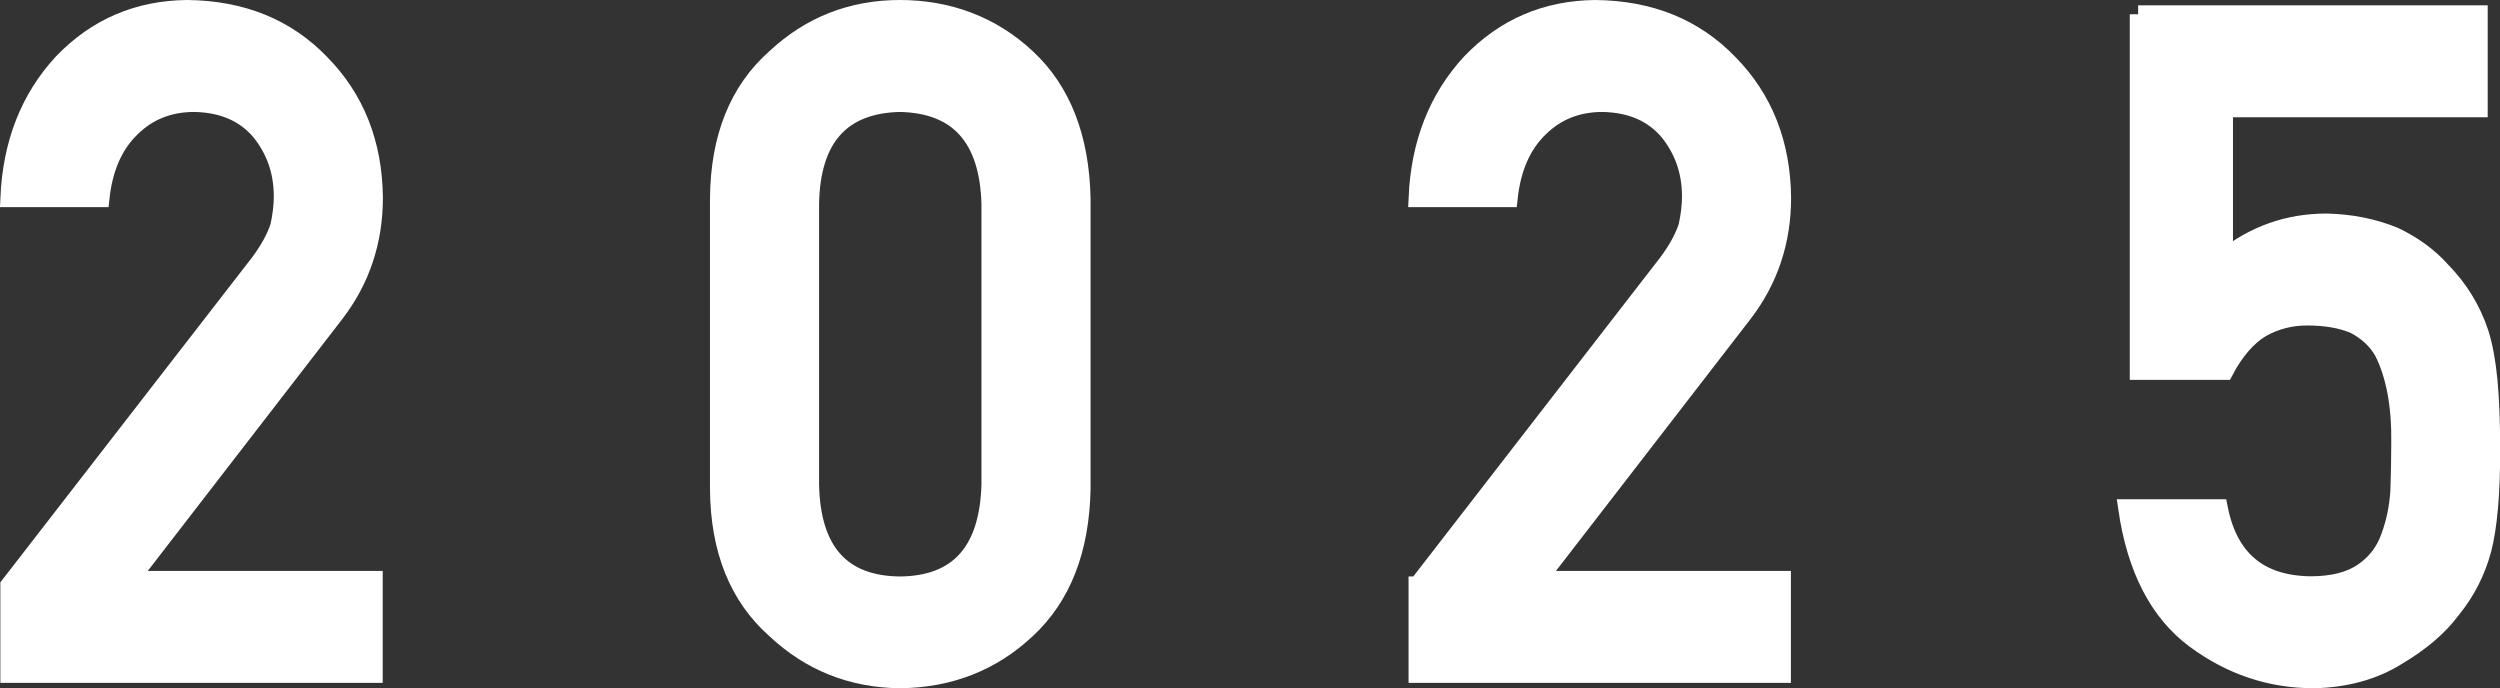 <?xml version="1.0" encoding="UTF-8"?><svg id="_レイヤー_2" xmlns="http://www.w3.org/2000/svg" viewBox="0 0 140.25 38.62"><rect x="0" y="0" width="140.25" height="38.62" fill="#333333" stroke="none"/><defs><style>.cls-1{fill:#fff;stroke:#fff;stroke-miterlimit:10;}</style></defs><g id="_レイヤー_1-2"><path class="cls-1" d="M.52,32.84L14.55,14.73c.54-.73.91-1.41,1.11-2.03.13-.59.2-1.15.2-1.68,0-1.39-.42-2.6-1.26-3.64-.87-1.03-2.1-1.57-3.7-1.6-1.41,0-2.59.47-3.53,1.4-.97.93-1.55,2.25-1.73,3.94H.52c.13-3.07,1.13-5.62,3-7.63C5.41,1.53,7.73.53,10.49.5c3.08.03,5.59,1.05,7.51,3.05,1.95,1.98,2.95,4.5,2.98,7.54,0,2.44-.72,4.61-2.17,6.5l-11.54,14.94h13.7v5.28H.52v-4.97Z"/><path class="cls-1" d="M40.33,11.12c.03-3.41,1.09-6.04,3.17-7.88,1.95-1.82,4.28-2.74,6.99-2.74s5.16.91,7.11,2.74c1.98,1.84,3.01,4.48,3.08,7.89v16.32c-.07,3.4-1.09,6.02-3.08,7.87-1.95,1.83-4.32,2.76-7.11,2.79-2.71-.03-5.04-.96-6.99-2.79-2.08-1.84-3.14-4.46-3.17-7.86V11.12ZM55.56,11.45c-.1-3.71-1.79-5.6-5.07-5.67-3.29.07-4.98,1.96-5.04,5.67v15.72c.07,3.75,1.75,5.64,5.04,5.67,3.28-.03,4.97-1.92,5.07-5.67v-15.72Z"/><path class="cls-1" d="M79.53,32.84l14.02-18.11c.54-.73.91-1.41,1.11-2.03.13-.59.2-1.15.2-1.68,0-1.39-.42-2.6-1.26-3.64-.87-1.03-2.1-1.57-3.7-1.6-1.41,0-2.59.47-3.53,1.4-.97.93-1.55,2.25-1.73,3.94h-5.12c.13-3.07,1.13-5.62,3-7.63,1.89-1.96,4.21-2.96,6.97-2.99,3.08.03,5.59,1.05,7.51,3.05,1.95,1.98,2.95,4.5,2.98,7.54,0,2.44-.72,4.61-2.17,6.5l-11.54,14.94h13.7v5.28h-20.45v-4.97Z"/><path class="cls-1" d="M119.95.8h19.11v5.28h-14.29v8.43c1.68-1.35,3.59-2.03,5.75-2.03,1.38.03,2.65.29,3.8.76,1.09.52,1.96,1.17,2.64,1.93,1,1.02,1.72,2.19,2.16,3.53.23.73.39,1.62.49,2.66.1,1.07.15,2.38.15,3.93,0,2.4-.16,4.25-.49,5.53-.34,1.27-.92,2.39-1.72,3.37-.71.96-1.73,1.84-3.07,2.63-1.31.82-2.87,1.25-4.67,1.29-2.43,0-4.65-.74-6.67-2.23-2.05-1.52-3.32-3.98-3.81-7.37h5.15c.56,2.85,2.27,4.29,5.15,4.32,1.23,0,2.22-.25,2.95-.76.71-.49,1.2-1.14,1.48-1.93.3-.8.48-1.66.54-2.59.03-.92.05-1.81.05-2.67.03-2.12-.29-3.84-.96-5.16-.36-.63-.9-1.13-1.61-1.5-.71-.3-1.59-.46-2.64-.46-.94,0-1.79.22-2.57.66-.77.46-1.47,1.25-2.07,2.39h-4.82V.8Z"/></g></svg>
